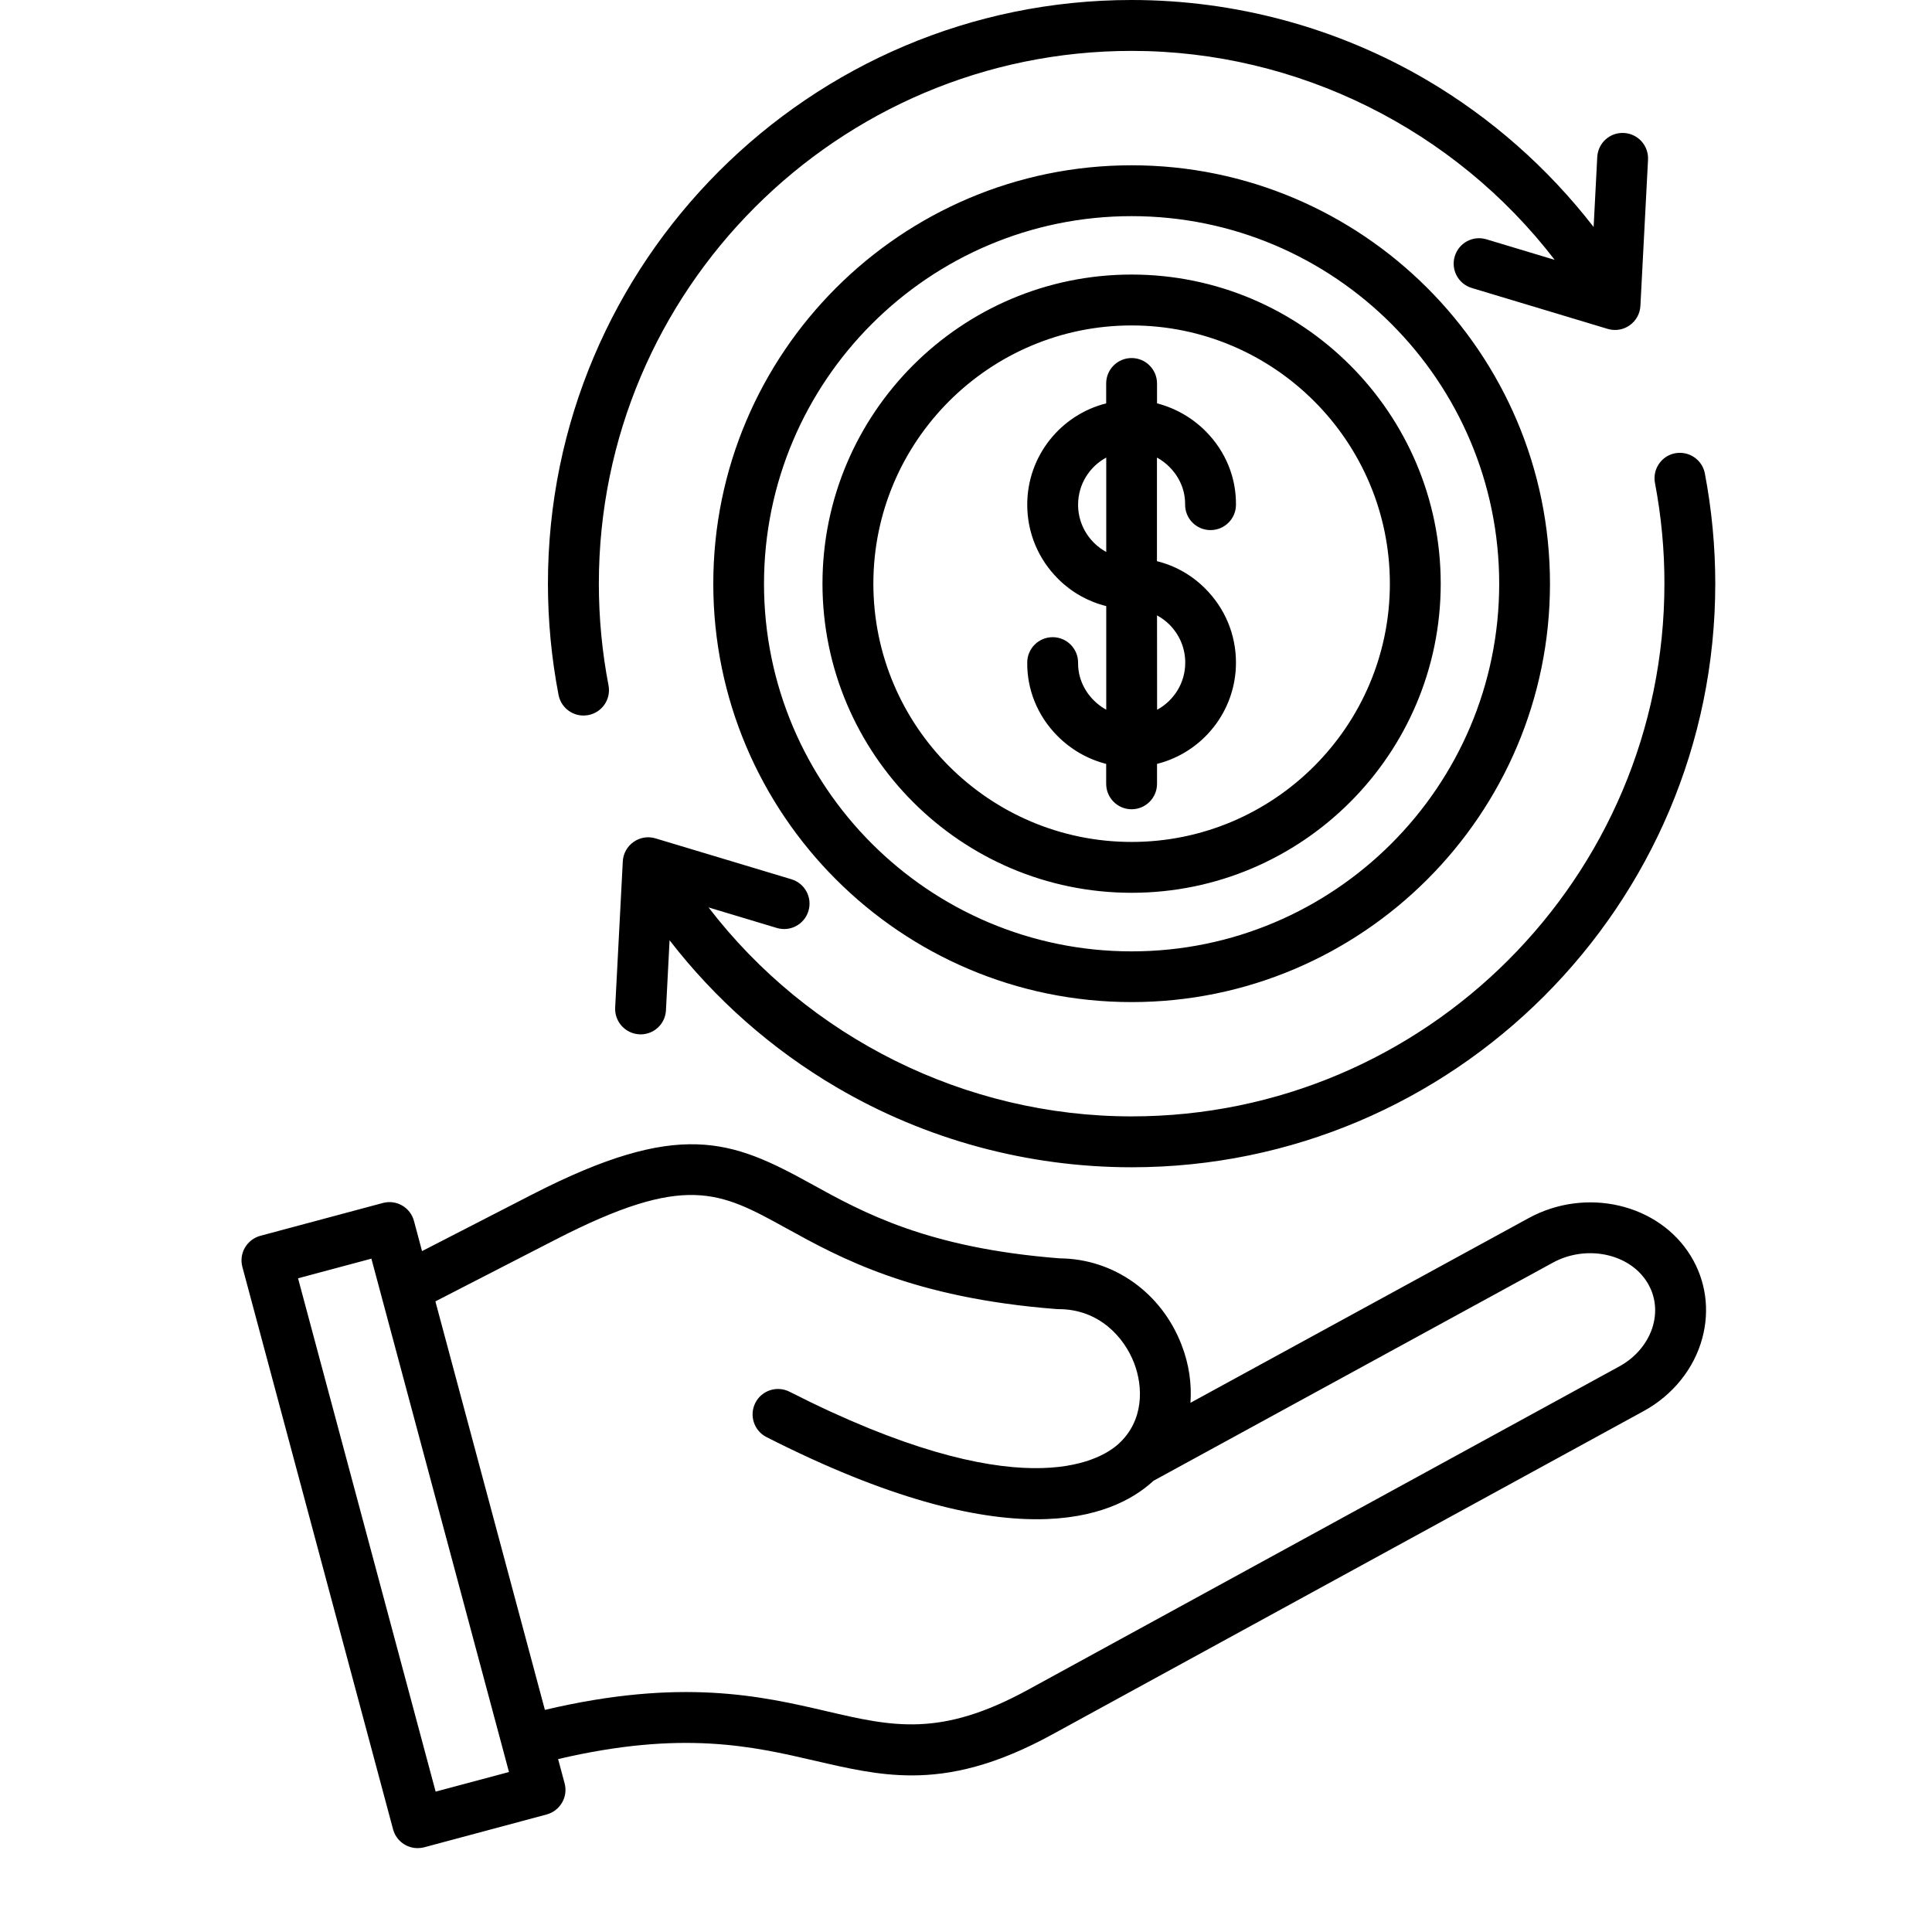 <?xml version="1.0" encoding="utf-8"?>
<svg xmlns="http://www.w3.org/2000/svg" fill="none" height="100%" overflow="visible" preserveAspectRatio="none" style="display: block;" viewBox="0 0 56 56" width="100%">
<g id="Frame 366">
<g id="Frame 364">
<path d="M32.8 29.046C39.487 29.046 44.927 23.606 44.927 16.919C44.927 10.232 39.487 4.791 32.8 4.791C26.115 4.791 20.675 10.232 20.675 16.919C20.675 23.606 26.115 29.046 32.8 29.046ZM32.8 6.265C38.676 6.265 43.455 11.045 43.455 16.921C43.455 22.796 38.675 27.576 32.8 27.576C26.925 27.576 22.145 22.796 22.145 16.921C22.147 11.045 26.927 6.265 32.8 6.265ZM32.8 25.878C37.739 25.878 41.76 21.86 41.76 16.918C41.76 11.979 37.742 7.958 32.8 7.958C27.861 7.958 23.84 11.977 23.84 16.918C23.842 21.858 27.861 25.878 32.8 25.878ZM32.8 9.433C36.928 9.433 40.286 12.791 40.286 16.918C40.286 21.046 36.928 24.404 32.8 24.404C28.672 24.404 25.315 21.046 25.315 16.918C25.315 12.791 28.675 9.433 32.8 9.433ZM32.065 17.568V20.571C31.932 20.499 31.807 20.405 31.695 20.291C31.404 19.996 31.245 19.613 31.249 19.215C31.253 18.808 30.928 18.474 30.521 18.469H30.512C30.109 18.469 29.779 18.793 29.775 19.198C29.766 19.992 30.074 20.748 30.645 21.326C31.044 21.729 31.531 22.006 32.063 22.142V22.719C32.063 23.126 32.393 23.457 32.8 23.457C33.207 23.457 33.537 23.126 33.537 22.719V22.142C34.852 21.812 35.825 20.622 35.825 19.206C35.825 18.393 35.506 17.627 34.926 17.052C34.535 16.662 34.056 16.395 33.535 16.266V13.263C33.668 13.335 33.793 13.429 33.905 13.543C34.196 13.838 34.355 14.221 34.351 14.619C34.346 15.026 34.672 15.361 35.079 15.365H35.088C35.491 15.365 35.821 15.041 35.825 14.637C35.834 13.842 35.526 13.086 34.955 12.508C34.556 12.106 34.069 11.828 33.537 11.692V11.115C33.537 10.708 33.207 10.378 32.8 10.378C32.393 10.378 32.063 10.708 32.063 11.115V11.692C30.748 12.023 29.775 13.213 29.775 14.628C29.775 15.442 30.094 16.207 30.674 16.783C31.065 17.172 31.544 17.439 32.065 17.568ZM33.892 18.099C34.189 18.395 34.355 18.788 34.355 19.206C34.355 19.797 34.025 20.309 33.539 20.573L33.537 17.837C33.666 17.907 33.784 17.994 33.892 18.099ZM32.065 13.263V15.999C31.938 15.929 31.818 15.842 31.713 15.737C31.415 15.442 31.249 15.048 31.249 14.63C31.249 14.039 31.579 13.525 32.065 13.263ZM16.19 20.145C15.987 19.088 15.882 18.003 15.882 16.918C15.882 7.591 23.47 0 32.8 0C35.81 0 38.765 0.801 41.347 2.314C43.221 3.415 44.866 4.867 46.192 6.58L46.297 4.552C46.319 4.145 46.662 3.832 47.071 3.854C47.478 3.876 47.789 4.222 47.769 4.629L47.548 8.866C47.537 9.091 47.421 9.301 47.235 9.43C47.111 9.518 46.962 9.564 46.811 9.564C46.739 9.564 46.669 9.553 46.599 9.533L42.659 8.347C42.27 8.229 42.049 7.82 42.167 7.429C42.285 7.039 42.694 6.818 43.086 6.937L45.063 7.532C42.163 3.756 37.619 1.475 32.802 1.475C24.286 1.475 17.358 8.402 17.358 16.918C17.358 17.909 17.452 18.9 17.638 19.865C17.715 20.265 17.454 20.65 17.054 20.727C17.006 20.735 16.96 20.74 16.914 20.74C16.569 20.742 16.26 20.497 16.19 20.145ZM47.97 14C47.894 13.6 48.156 13.214 48.554 13.138C48.955 13.064 49.34 13.324 49.416 13.722C49.615 14.768 49.718 15.844 49.718 16.916C49.718 26.243 42.13 33.834 32.8 33.834C29.788 33.834 26.83 33.033 24.247 31.515C22.375 30.417 20.73 28.965 19.408 27.254L19.303 29.284C19.284 29.678 18.958 29.982 18.568 29.982C18.555 29.982 18.542 29.982 18.529 29.98C18.122 29.958 17.811 29.612 17.831 29.205L18.052 24.968C18.063 24.743 18.179 24.533 18.365 24.404C18.551 24.272 18.785 24.235 19.001 24.301L22.941 25.486C23.331 25.605 23.551 26.014 23.433 26.405C23.315 26.795 22.906 27.015 22.515 26.897L20.537 26.302C23.438 30.078 27.979 32.359 32.8 32.359C41.316 32.359 48.244 25.432 48.244 16.916C48.246 15.938 48.152 14.956 47.97 14ZM44.308 35.308L34.506 40.661C34.545 40.112 34.465 39.541 34.25 38.986C33.668 37.47 32.284 36.487 30.717 36.474C26.878 36.175 25.014 35.144 23.516 34.317C21.208 33.042 19.697 32.43 15.429 34.621L12.233 36.264L11.999 35.389C11.894 34.996 11.49 34.764 11.098 34.869L7.548 35.82C7.36 35.87 7.198 35.995 7.099 36.164C7.001 36.332 6.975 36.533 7.025 36.721L11.393 53.023C11.481 53.351 11.778 53.569 12.104 53.569C12.168 53.569 12.231 53.561 12.295 53.545L15.843 52.594C16.031 52.544 16.193 52.419 16.291 52.25C16.39 52.082 16.416 51.881 16.366 51.693L16.177 50.988C19.774 50.144 21.812 50.616 23.622 51.036C24.567 51.255 25.452 51.461 26.426 51.461C27.581 51.461 28.861 51.172 30.506 50.271L47.644 40.9C48.489 40.438 49.108 39.666 49.344 38.78C49.563 37.96 49.443 37.117 49.009 36.407C48.082 34.891 45.973 34.398 44.308 35.308ZM12.627 51.931L8.639 37.052L10.765 36.483L14.753 51.363L12.627 51.931ZM47.92 38.4C47.786 38.898 47.428 39.338 46.935 39.607L29.798 48.978C27.259 50.367 25.872 50.046 23.953 49.599C22.072 49.162 19.755 48.626 15.794 49.562L12.62 37.721L16.1 35.932C19.876 33.991 20.853 34.532 22.8 35.606C24.343 36.457 26.453 37.623 30.629 37.944C30.649 37.946 30.666 37.946 30.686 37.946C31.854 37.946 32.583 38.756 32.873 39.51C33.14 40.204 33.16 41.186 32.414 41.858C31.861 42.356 29.535 43.724 22.885 40.34C22.522 40.156 22.078 40.3 21.894 40.663C21.71 41.026 21.855 41.47 22.216 41.654C25.755 43.454 28.27 44.036 30.047 44.036C31.795 44.036 32.823 43.472 33.4 42.953C33.411 42.945 33.42 42.934 33.431 42.923L45.01 36.599C45.979 36.069 47.232 36.332 47.746 37.172C47.974 37.539 48.033 37.975 47.919 38.399L47.92 38.4Z" fill="black" id="Vector"/>
</g>
</g>
</svg>
